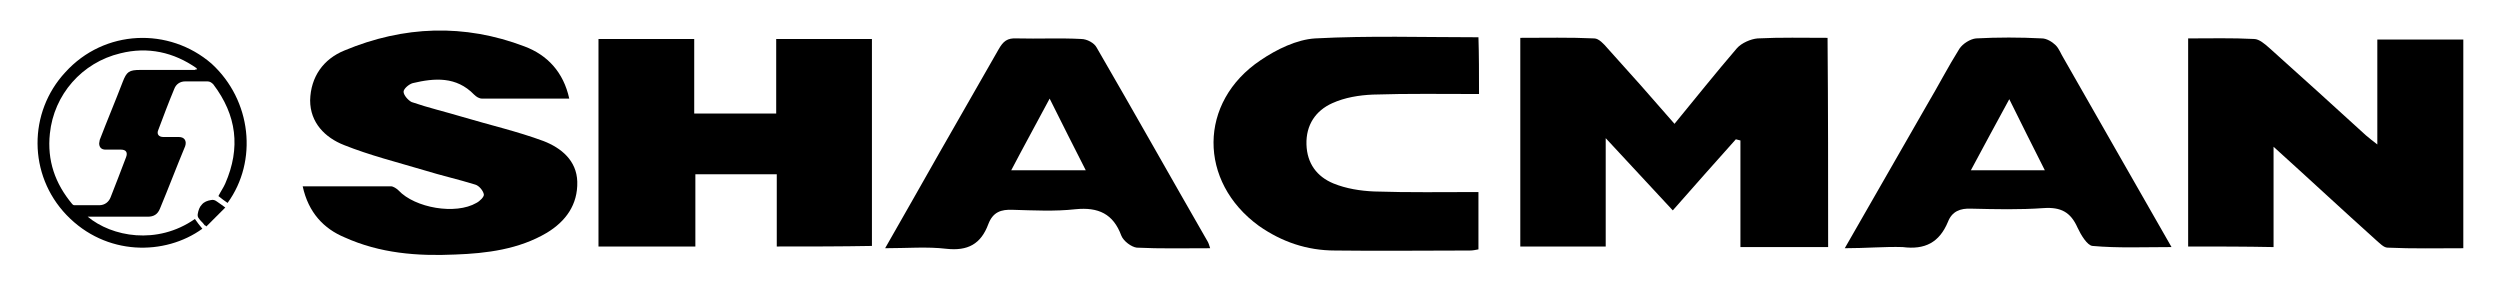 <?xml version="1.0" encoding="UTF-8"?> <svg xmlns="http://www.w3.org/2000/svg" xmlns:xlink="http://www.w3.org/1999/xlink" version="1.1" id="Layer_1" x="0px" y="0px" viewBox="0 0 436.1 50" style="enable-background:new 0 0 436.1 50;" xml:space="preserve"> <path d="M318.9,43.1c-5.1,0-9.9,0-15.3,0c0-6.2,0-12.4,0-18.6c-0.3-0.1-0.5-0.1-0.8-0.2c-3.6,4-7.2,8.1-11,12.4 c-3.8-4.1-7.5-8.1-11.7-12.6c0,6.7,0,12.7,0,18.9c-5.2,0-9.9,0-14.9,0c0-12.1,0-24.1,0-36.4c4.4,0,8.6-0.1,12.9,0.1 c0.8,0,1.7,1,2.3,1.7c3.9,4.3,7.8,8.7,11.7,13.2c3.7-4.5,7.2-8.9,10.9-13.2c0.8-0.9,2.4-1.6,3.6-1.7c4-0.2,8-0.1,12.2-0.1 C318.9,18.9,318.9,30.8,318.9,43.1z"></path> <path d="M381.7,43c0-12.1,0-24,0-36.3c3.9,0,7.7-0.1,11.5,0.1c0.9,0,1.9,0.9,2.7,1.6c5.6,5,11.2,10.1,16.8,15.2c0.6,0.5,1.2,1,2,1.6 c0-6.2,0-12.1,0-18.3c4.9,0,9.9,0,15,0c0,12,0,24,0,36.4c-4.4,0-8.8,0.1-13.2-0.1c-0.7,0-1.4-0.8-2-1.3 c-5.9-5.3-11.7-10.7-17.9-16.3c0,6,0,11.6,0,17.5C391.6,43,386.8,43,381.7,43z"></path> <path d="M135.5,43c0-4.2,0-8.3,0-12.6c-4.8,0-9.3,0-14.2,0c0,4.1,0,8.2,0,12.6c-5.8,0-11.3,0-16.9,0c0-12.1,0-24.1,0-36.2 c5.6,0,11,0,16.7,0c0,4.3,0,8.6,0,13c4.9,0,9.5,0,14.3,0c0-4.3,0-8.5,0-13c5.7,0,11.1,0,16.7,0c0,12,0,23.9,0,36.1 C146.7,43,141.3,43,135.5,43z"></path> <path d="M52.8,32.5c5.3,0,10.4,0,15.4,0c0.4,0,1,0.4,1.3,0.7c2.9,3.1,10,4.3,13.6,2.2c0.6-0.3,1.4-1.1,1.3-1.5 c-0.1-0.6-0.8-1.5-1.5-1.7c-2.9-0.9-6-1.6-8.9-2.5c-4.7-1.4-9.5-2.6-14-4.4c-3.3-1.3-5.9-3.9-5.9-7.8c0.1-4.1,2.3-7.2,6-8.7 c10.3-4.3,20.9-4.7,31.4-0.7c4,1.5,6.8,4.5,7.8,9.1c-5.2,0-10.2,0-15.2,0c-0.5,0-1-0.3-1.4-0.7c-3.1-3.2-6.9-2.9-10.7-2 c-0.7,0.2-1.6,1-1.6,1.5c0,0.6,0.8,1.5,1.4,1.8c2.9,1,5.9,1.7,8.9,2.6c4.7,1.4,9.5,2.5,14.1,4.2c3.1,1.2,5.8,3.4,5.9,7.1 c0.1,4-2,6.9-5.3,8.9c-4.9,2.9-10.5,3.6-16,3.8c-6.6,0.3-13.1-0.2-19.3-3C56.5,39.9,53.8,37.1,52.8,32.5z"></path> <path d="M211.1,43.3c-4.5,0-8.7,0.1-12.8-0.1c-0.9-0.1-2.3-1.1-2.7-2.1c-1.4-3.8-4-5-8-4.6c-3.6,0.4-7.3,0.2-10.9,0.1 c-2.1-0.1-3.5,0.4-4.3,2.5c-1.3,3.5-3.6,4.7-7.3,4.3c-3.4-0.4-6.8-0.1-10.7-0.1c3.3-5.8,6.4-11.2,9.5-16.7c3.4-6,6.9-12,10.3-18 c0.8-1.4,1.5-2,3.2-1.9c3.7,0.1,7.5-0.1,11.2,0.1c1,0,2.3,0.7,2.7,1.5c6.5,11.2,12.9,22.6,19.4,33.9 C210.8,42.4,210.9,42.6,211.1,43.3z M183.1,17.2c-2.4,4.5-4.5,8.3-6.7,12.5c4.5,0,8.5,0,13,0C187.3,25.6,185.3,21.6,183.1,17.2z"></path> <path d="M321.8,43.3c5-8.7,9.7-16.9,14.4-25.1c1.9-3.2,3.6-6.5,5.6-9.7c0.6-0.9,1.9-1.7,2.9-1.8c3.8-0.2,7.6-0.2,11.5,0 c0.8,0,1.8,0.6,2.4,1.2c0.6,0.6,0.9,1.5,1.4,2.3c6.2,10.8,12.3,21.6,18.8,32.9c-4.9,0-9.4,0.2-13.8-0.2c-0.9-0.1-2-1.9-2.6-3.2 c-1.2-2.7-2.9-3.6-5.9-3.4c-4.2,0.3-8.4,0.2-12.6,0.1c-2-0.1-3.4,0.5-4.1,2.3c-1.5,3.6-4,4.9-7.9,4.4 C328.8,43,325.5,43.3,321.8,43.3z M350.5,17.3c-2.4,4.4-4.5,8.3-6.7,12.4c4.5,0,8.5,0,12.9,0C354.6,25.5,352.6,21.6,350.5,17.3z"></path> <path d="M258,16.4c-6.3,0-12.4-0.1-18.5,0.1c-2.4,0.1-4.9,0.5-7.1,1.5c-2.9,1.3-4.6,3.8-4.5,7.2c0.1,3.3,1.8,5.6,4.7,6.8 c2.2,0.9,4.7,1.3,7.1,1.4c6,0.2,12,0.1,18.2,0.1c0,3.3,0,6.6,0,10c-0.5,0.1-1,0.2-1.5,0.2c-7.8,0-15.7,0.1-23.5,0 c-4.9,0-9.3-1.5-13.3-4.3c-10.6-7.7-10.6-21.6,0.3-28.9c2.8-1.9,6.3-3.6,9.5-3.8c9.4-0.5,18.9-0.2,28.5-0.2 C258,9.6,258,12.8,258,16.4z"></path> <path d="M39.7,35.4c-0.6-0.4-1.1-0.8-1.6-1.2c0.4-0.8,0.9-1.5,1.2-2.2c2.7-6.2,2-11.9-2.1-17.3c-0.3-0.3-0.6-0.5-1-0.5 c-1.3,0-2.6,0-3.9,0c-0.9,0-1.6,0.5-1.9,1.3c-1,2.4-1.9,4.8-2.8,7.2c-0.3,0.7,0.1,1.2,0.9,1.2c0.9,0,1.8,0,2.7,0 c1,0,1.4,0.7,1.1,1.6c-1.5,3.6-2.9,7.3-4.4,10.9c-0.4,1-1.1,1.4-2.1,1.4c-3.3,0-6.7,0-10,0c-0.2,0-0.3,0-0.5,0 c4.2,3.5,12.1,5,18.7,0.4c0.4,0.6,0.8,1.1,1.3,1.7c-6.5,4.7-16.8,4.8-23.7-2.4c-6.7-7-6.7-17.9-0.2-24.9c6.8-7.5,18.1-7.9,25.5-1.5 C43.9,17.5,45,28.1,39.7,35.4z M34.4,12.1c-0.1-0.1-0.1-0.1-0.1-0.2C30.3,9.1,25.8,8.1,21,9.3c-6.7,1.6-11.6,7.2-12.3,14 C8.2,28,9.6,32,12.6,35.6c0.1,0.1,0.2,0.2,0.4,0.2c1.4,0,2.9,0,4.3,0c1,0,1.7-0.6,2-1.4c0.9-2.3,1.8-4.6,2.7-7 c0.3-0.8,0-1.3-0.9-1.3c-0.9,0-1.8,0-2.7,0c-0.7,0-1.1-0.4-1.1-1.1c0-0.2,0.1-0.4,0.1-0.6c1.3-3.4,2.7-6.7,4-10.1 c0.7-1.8,1.1-2.1,3.1-2.1c3.2,0,6.3,0,9.5,0C34.1,12.1,34.2,12.1,34.4,12.1z"></path> <path d="M39.3,36.2c-1.1,1.1-2.2,2.2-3.3,3.3c-0.1-0.1-0.2-0.2-0.3-0.2c-0.2-0.3-0.4-0.5-0.7-0.8c-0.3-0.4-0.6-0.6-0.5-1.2 c0.1-0.6,0.3-1.2,0.7-1.6c0.4-0.5,1-0.7,1.6-0.8c0.4-0.1,0.7,0,1.1,0.3C38.3,35.5,38.8,35.8,39.3,36.2z"></path> </svg> 